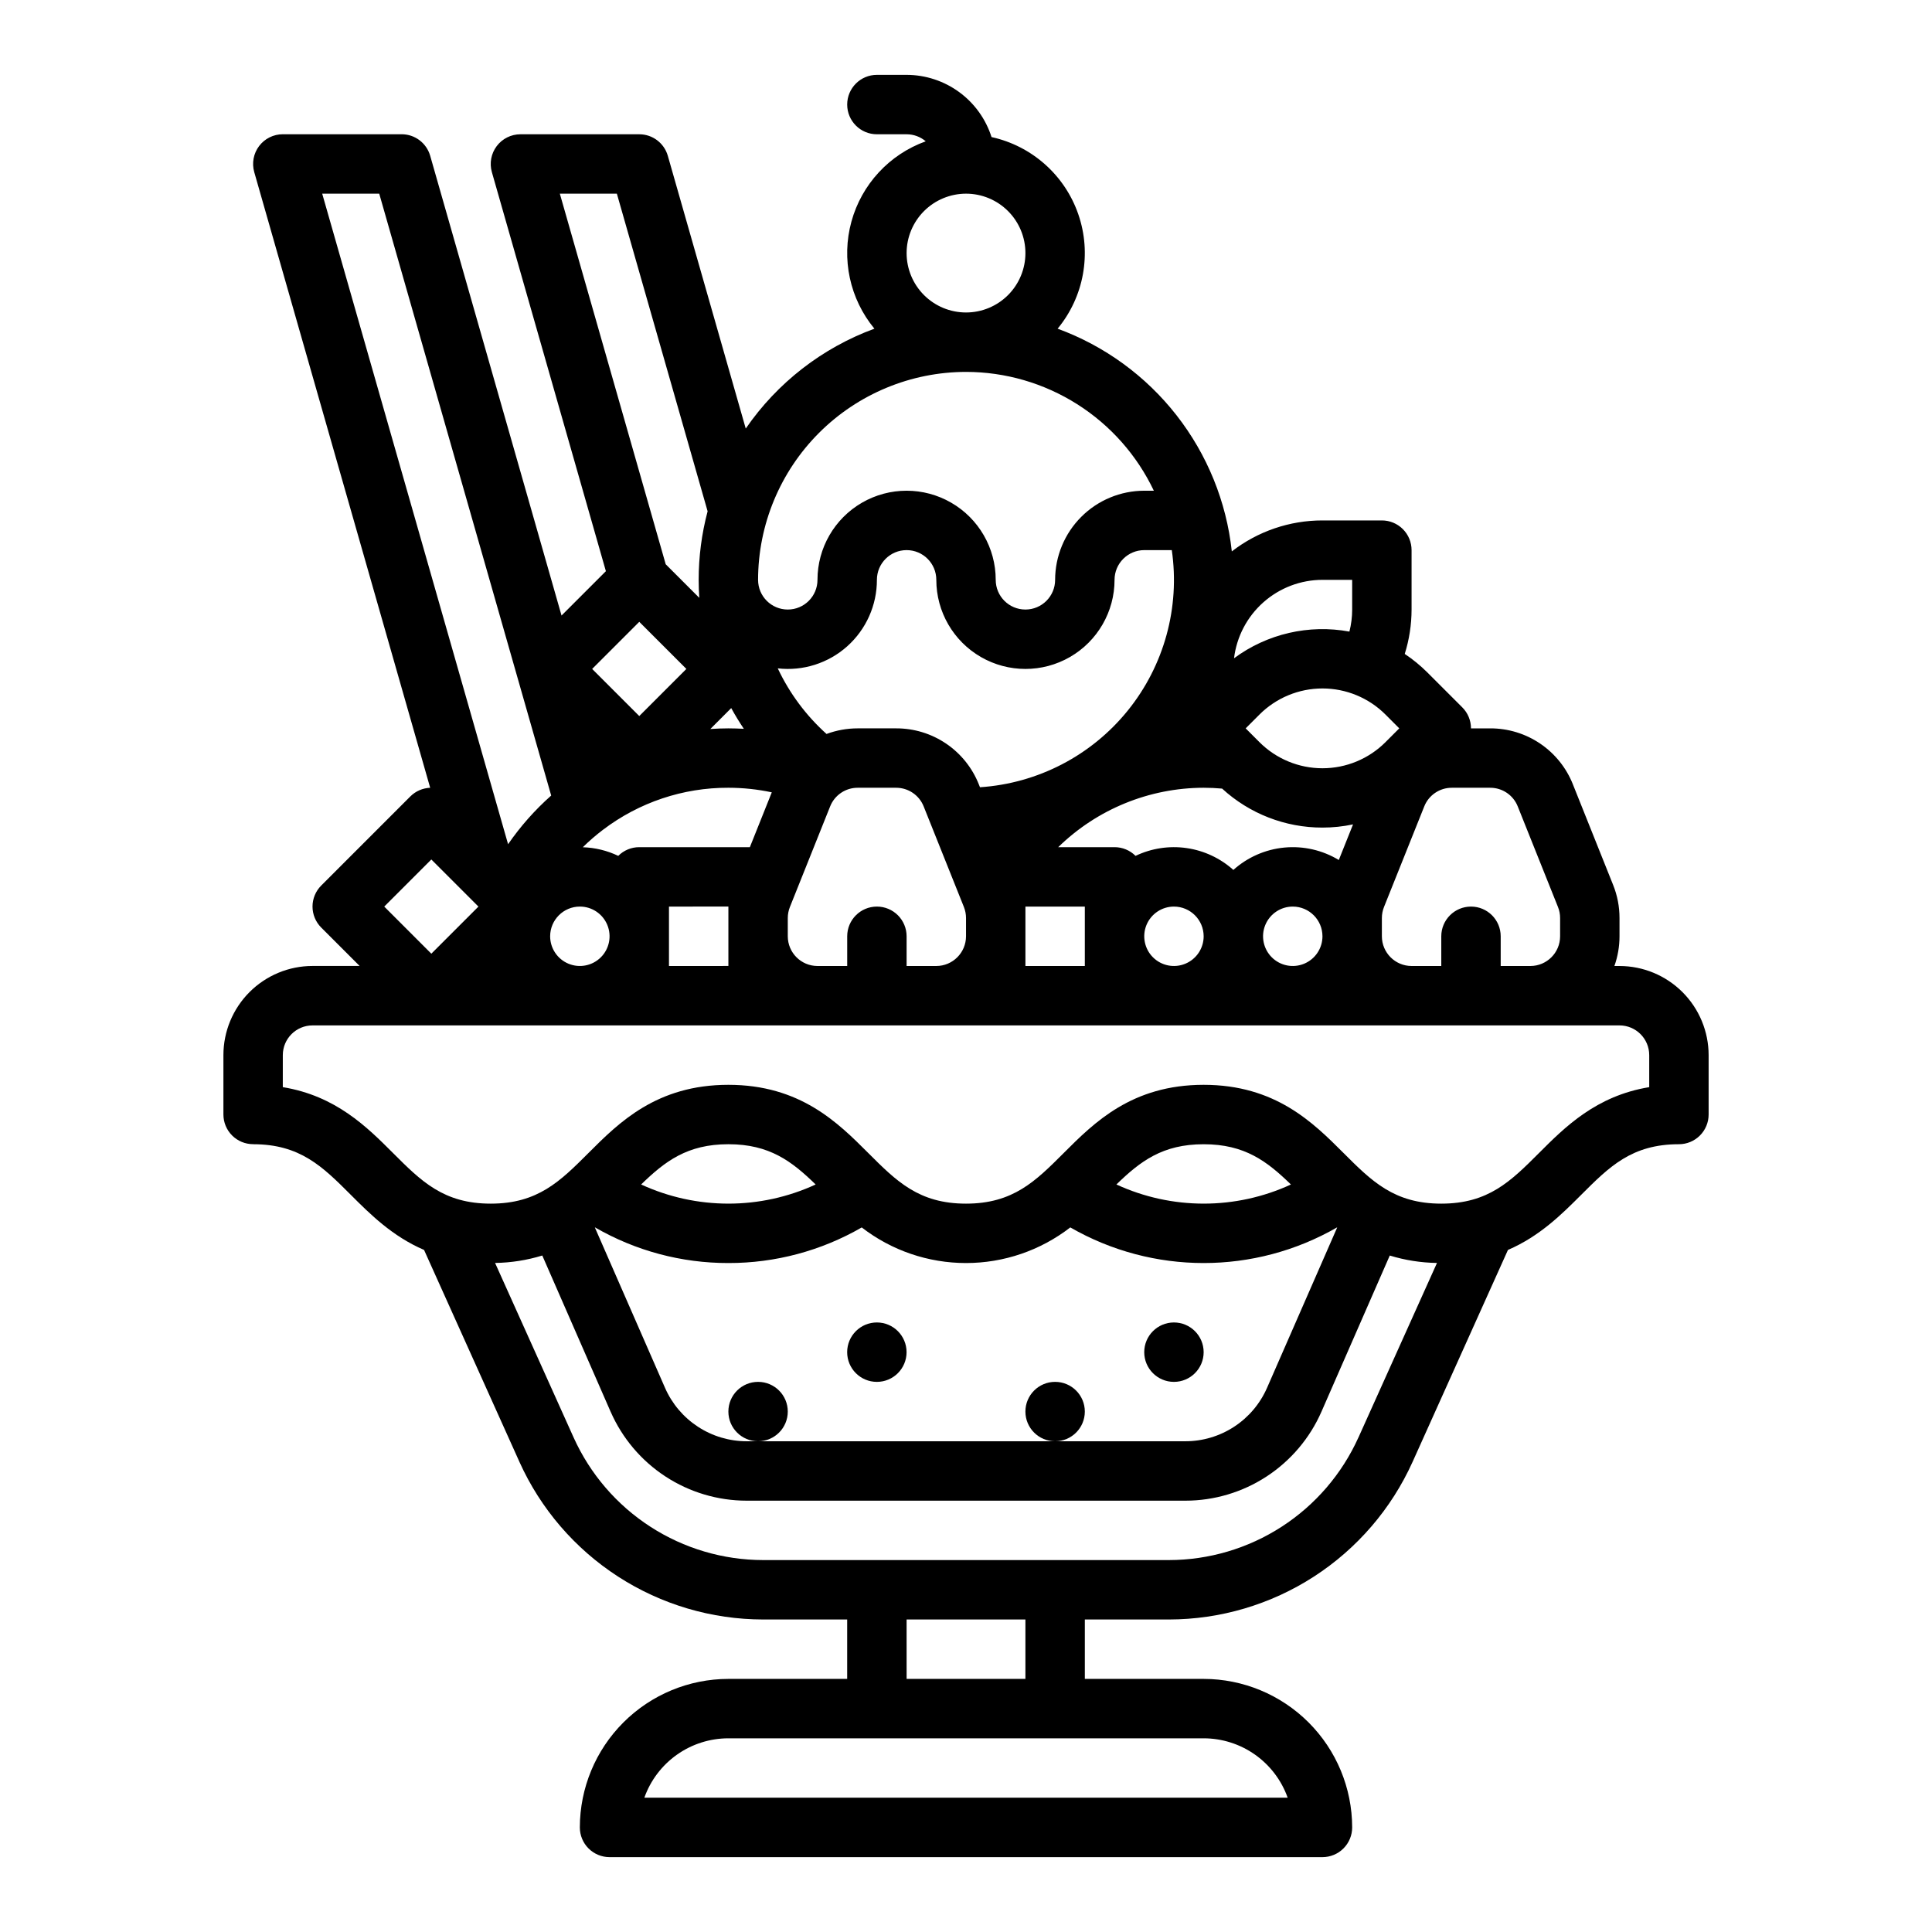 <?xml version="1.0" encoding="UTF-8"?>
<!-- Uploaded to: ICON Repo, www.iconrepo.com, Generator: ICON Repo Mixer Tools -->
<svg fill="#000000" width="800px" height="800px" version="1.1" viewBox="144 144 512 512" xmlns="http://www.w3.org/2000/svg">
 <g>
  <path d="m211.07 447.23c12.48 0 18.414 5.93 25.922 13.438 5.082 5.082 10.953 10.949 19.387 14.578l25.273 56.156h-0.004c5.609 12.441 14.688 22.996 26.148 30.41 11.457 7.41 24.809 11.355 38.457 11.371h22.258v15.742h-31.488c-10.438 0.012-20.441 4.164-27.82 11.543s-11.527 17.383-11.539 27.82c0 2.086 0.828 4.09 2.305 5.566 1.477 1.473 3.477 2.305 5.566 2.305h188.93c2.09 0 4.094-0.832 5.566-2.305 1.477-1.477 2.309-3.481 2.309-5.566-0.012-10.438-4.164-20.441-11.543-27.82-7.379-7.379-17.383-11.531-27.816-11.543h-31.488v-15.742h22.258c13.645-0.016 26.996-3.961 38.457-11.371 11.457-7.41 20.535-17.969 26.145-30.406l25.273-56.16c8.426-3.629 14.297-9.496 19.379-14.574 7.512-7.512 13.441-13.441 25.926-13.441 2.09 0 4.09-0.828 5.566-2.305 1.477-1.477 2.309-3.481 2.309-5.566v-15.746c-0.008-6.262-2.5-12.262-6.926-16.691-4.43-4.426-10.43-6.918-16.691-6.922h-1.355c0.898-2.527 1.355-5.191 1.355-7.875v-4.84 0.004c0.004-3.008-0.57-5.984-1.691-8.773l-10.66-26.648h0.004c-1.742-4.391-4.766-8.156-8.676-10.805s-8.527-4.055-13.25-4.039h-5.086c0-2.09-0.828-4.094-2.309-5.566l-9.223-9.223c-1.84-1.84-3.856-3.496-6.023-4.938 1.195-3.809 1.805-7.773 1.809-11.762v-15.746c0-2.086-0.828-4.09-2.305-5.566-1.477-1.477-3.481-2.305-5.566-2.305h-15.746c-8.695-0.008-17.145 2.883-24.02 8.211-1.426-13.164-6.508-25.668-14.664-36.098-8.16-10.43-19.07-18.371-31.5-22.93 6.984-8.453 9.062-19.934 5.488-30.301-3.574-10.367-12.289-18.125-23-20.477-1.52-4.777-4.519-8.953-8.566-11.914-4.047-2.965-8.93-4.566-13.945-4.574h-7.871c-4.348 0-7.871 3.527-7.871 7.875 0 4.348 3.523 7.871 7.871 7.871h7.871c1.859 0 3.66 0.66 5.074 1.863-9.641 3.469-16.992 11.41-19.699 21.293-2.707 9.883-0.434 20.465 6.094 28.363-13.832 5.082-25.742 14.332-34.094 26.469l-20.652-72.281c-0.969-3.379-4.055-5.707-7.57-5.707h-31.488c-2.469 0-4.797 1.16-6.285 3.133-1.488 1.973-1.965 4.527-1.285 6.902l30.215 105.75-11.754 11.754-34.809-121.84c-0.969-3.379-4.055-5.707-7.57-5.707h-31.488c-2.469 0-4.797 1.16-6.285 3.133s-1.961 4.527-1.285 6.902l46.625 163.16c-1.98 0.074-3.859 0.891-5.262 2.293l-23.617 23.617h0.004c-1.477 1.477-2.309 3.477-2.309 5.566 0 2.086 0.832 4.09 2.309 5.566l10.176 10.176h-12.484c-6.258 0.004-12.262 2.496-16.691 6.922-4.426 4.43-6.918 10.43-6.922 16.691v15.746c0 2.086 0.828 4.09 2.305 5.566 1.477 1.477 3.477 2.305 5.566 2.305zm251.91 157.44c4.879 0.004 9.641 1.52 13.629 4.34 3.984 2.82 7.004 6.801 8.637 11.402h-170.49c1.633-4.602 4.652-8.582 8.637-11.402 3.988-2.82 8.75-4.336 13.633-4.34zm-78.719-15.742-0.004-15.746h31.488v15.742zm119.74-63.98-0.004-0.004c-4.363 9.676-11.426 17.887-20.336 23.648-8.914 5.766-19.297 8.836-29.91 8.844h-107.49c-10.617-0.008-21-3.078-29.914-8.844-8.91-5.762-15.973-13.973-20.336-23.648l-20.812-46.25c4.242-0.062 8.457-0.723 12.512-1.969l18.105 41.391h0.004c3.07 7.008 8.113 12.973 14.52 17.16 6.402 4.188 13.891 6.418 21.543 6.418h116.25c7.652 0 15.137-2.234 21.543-6.422 6.402-4.188 11.449-10.148 14.52-17.156l18.105-41.383v-0.004c4.055 1.246 8.27 1.906 12.512 1.969zm-166.97-46.23c12.402 0.023 24.594-3.231 35.336-9.434 7.914 6.117 17.633 9.434 27.637 9.434s19.723-3.32 27.637-9.441c21.879 12.586 48.801 12.59 70.68 0.004l0.039 0.031-18.586 42.488c-1.844 4.207-4.871 7.785-8.715 10.297-3.844 2.512-8.336 3.852-12.926 3.852h-116.25c-4.594 0-9.086-1.336-12.926-3.852-3.844-2.512-6.871-6.086-8.715-10.293l-18.59-42.496 0.039-0.031c10.742 6.207 22.934 9.465 35.34 9.441zm-23.125-20.82c6.32-6.144 12.223-10.668 23.125-10.668 10.902 0 16.805 4.527 23.125 10.672h-0.004c-14.672 6.766-31.574 6.762-46.246-0.004zm125.95 0c6.32-6.144 12.223-10.664 23.125-10.664 10.902 0 16.809 4.527 23.129 10.672v-0.004c-14.676 6.766-31.578 6.762-46.25-0.004zm81.582-100.18v-0.004c1.188-2.992 4.086-4.957 7.305-4.949h10.172c3.219-0.008 6.121 1.953 7.305 4.949l10.66 26.648c0.375 0.93 0.566 1.922 0.562 2.926v4.836c-0.004 4.348-3.523 7.867-7.871 7.875h-7.871v-7.875c0-4.348-3.523-7.871-7.871-7.871-4.348 0-7.875 3.523-7.875 7.871v7.871h-7.871v0.004c-4.344-0.008-7.867-3.527-7.871-7.875v-4.84 0.004c0-1.004 0.191-1.996 0.562-2.926zm-10.266-24.348 3.648 3.652-3.656 3.656h0.004c-4.43 4.43-10.438 6.918-16.703 6.918-6.262 0-12.27-2.488-16.699-6.918l-3.652-3.656 3.656-3.656h-0.004c4.43-4.43 10.438-6.918 16.699-6.918 6.266 0 12.273 2.488 16.703 6.918zm-16.707-35.707h7.871v7.871h0.004c-0.004 1.969-0.25 3.934-0.734 5.844-10.73-1.98-21.805 0.578-30.578 7.07 0.699-5.731 3.465-11.004 7.781-14.832 4.32-3.828 9.887-5.949 15.656-5.953zm-26.594 55.324c7.254 6.66 16.746 10.348 26.594 10.332 2.727 0 5.441-0.285 8.105-0.848l-3.777 9.441h0.004c-4.324-2.617-9.375-3.773-14.406-3.301-5.035 0.473-9.781 2.555-13.539 5.93-3.469-3.113-7.781-5.129-12.395-5.793s-9.32 0.055-13.527 2.066c-1.473-1.477-3.477-2.309-5.566-2.305h-14.926c10.305-10.07 24.133-15.719 38.543-15.746 1.645 0 3.281 0.078 4.891 0.223zm26.594 39.137c0 3.184-1.918 6.055-4.859 7.273-2.941 1.219-6.324 0.547-8.578-1.707-2.25-2.25-2.926-5.637-1.707-8.578 1.219-2.941 4.09-4.859 7.273-4.859 4.348 0.004 7.867 3.527 7.871 7.871zm-31.488 0h0.004c0 3.184-1.918 6.055-4.863 7.273-2.941 1.219-6.324 0.547-8.578-1.707-2.25-2.25-2.922-5.637-1.707-8.578 1.219-2.941 4.09-4.859 7.273-4.859 4.348 0.004 7.867 3.527 7.875 7.871zm-31.488-7.871v15.742l-15.742 0.004v-15.746zm23.043-94.465h0.004c2.207 15.188-2.027 30.605-11.68 42.535-9.648 11.93-23.844 19.289-39.152 20.305l-0.305-0.762c-1.742-4.391-4.762-8.156-8.676-10.805-3.91-2.648-8.527-4.055-13.25-4.039h-10.172c-2.82 0-5.621 0.504-8.266 1.484-5.422-4.875-9.816-10.785-12.922-17.383 6.684 0.766 13.379-1.359 18.398-5.84 5.016-4.484 7.883-10.895 7.875-17.621 0-4.348 3.523-7.875 7.871-7.875s7.871 3.527 7.871 7.875c0 8.434 4.504 16.23 11.809 20.449 7.309 4.219 16.309 4.219 23.617 0 7.309-4.219 11.809-12.016 11.809-20.449 0.004-4.348 3.527-7.867 7.871-7.875zm-78.145 94.465c-4.348 0-7.871 3.523-7.871 7.871v7.871h-7.871l-0.004 0.004c-4.344-0.008-7.867-3.527-7.871-7.875v-4.84 0.004c0-1.004 0.191-1.996 0.562-2.926l10.66-26.648c1.188-2.996 4.086-4.957 7.309-4.949h10.172c3.223-0.008 6.121 1.953 7.309 4.949l10.66 26.648c0.371 0.93 0.562 1.922 0.562 2.926v4.836c-0.008 4.348-3.527 7.867-7.875 7.875h-7.871v-7.875c0-2.086-0.828-4.09-2.305-5.566-1.477-1.477-3.481-2.305-5.566-2.305zm23.617-188.93c4.176 0 8.18 1.66 11.133 4.613 2.949 2.953 4.609 6.957 4.609 11.133 0 4.176-1.66 8.18-4.609 11.133-2.953 2.953-6.957 4.609-11.133 4.609s-8.18-1.656-11.133-4.609c-2.953-2.953-4.613-6.957-4.613-11.133 0.004-4.176 1.664-8.176 4.617-11.129 2.953-2.949 6.953-4.609 11.129-4.617zm0 47.23v0.004c10.422 0.008 20.629 2.973 29.441 8.547 8.809 5.57 15.859 13.527 20.332 22.941h-2.543c-6.262 0.008-12.266 2.496-16.691 6.926-4.426 4.426-6.918 10.43-6.926 16.691 0 4.348-3.523 7.871-7.871 7.871-4.348 0-7.871-3.523-7.871-7.871 0-8.438-4.5-16.234-11.809-20.453s-16.309-4.219-23.617 0c-7.305 4.219-11.809 12.016-11.809 20.453 0 4.348-3.523 7.871-7.871 7.871s-7.871-3.523-7.871-7.871c0.016-14.609 5.828-28.617 16.156-38.949 10.332-10.328 24.34-16.141 38.949-16.156zm-62.223 89.098c1.027 1.879 2.144 3.711 3.344 5.492-1.363-0.07-2.723-0.121-4.098-0.121-1.605 0-3.195 0.066-4.781 0.172zm-45.422-136.33h15.113l24.051 84.172v0.004c-1.574 5.926-2.371 12.031-2.371 18.164 0 1.602 0.059 3.191 0.164 4.773l-8.898-8.898zm21.051 113.47 12.484 12.484-12.484 12.484-12.484-12.484zm-9.605 55.105c9.551-7.258 21.227-11.172 33.223-11.133 3.863 0.004 7.719 0.41 11.5 1.215l-5.809 14.531h-29.309c-2.09-0.004-4.094 0.828-5.57 2.305-2.938-1.406-6.141-2.184-9.395-2.285 1.684-1.66 3.477-3.207 5.359-4.637zm33.223 20.355v15.742l-15.746 0.004v-15.746zm-39.359 0c3.184 0 6.051 1.918 7.269 4.859 1.219 2.941 0.547 6.328-1.703 8.578-2.254 2.254-5.641 2.926-8.582 1.707-2.941-1.219-4.859-4.09-4.859-7.273 0.008-4.344 3.527-7.867 7.875-7.871zm-68.285-188.93h15.113l45.57 159.5 0.004 0.004c-4.316 3.824-8.152 8.156-11.426 12.902zm28.922 176.45 12.484 12.484-12.484 12.484-12.48-12.484zm-39.359 51.844c0.004-4.344 3.527-7.867 7.871-7.871h346.37c4.344 0.004 7.867 3.527 7.871 7.871v8.492c-14.055 2.301-22.336 10.578-29.184 17.43-7.508 7.508-13.438 13.441-25.922 13.441-12.48 0-18.414-5.93-25.926-13.438-8.043-8.043-18.051-18.051-37.055-18.051-19.008 0-29.012 10.008-37.055 18.051-7.508 7.508-13.438 13.438-25.922 13.438-12.484 0-18.414-5.93-25.922-13.438-8.043-8.043-18.051-18.051-37.055-18.051s-29.012 10.008-37.051 18.051c-7.508 7.504-13.438 13.438-25.918 13.438s-18.414-5.93-25.922-13.438c-6.852-6.856-15.133-15.133-29.184-17.434z"/>
  <path d="m352.77 518.08c0 4.348-3.523 7.871-7.871 7.871-4.348 0-7.871-3.523-7.871-7.871s3.523-7.871 7.871-7.871c4.348 0 7.871 3.523 7.871 7.871"/>
  <path d="m384.25 502.34c0 4.348-3.523 7.871-7.871 7.871-4.348 0-7.871-3.523-7.871-7.871 0-4.348 3.523-7.875 7.871-7.875 4.348 0 7.871 3.527 7.871 7.875"/>
  <path d="m431.49 518.08c0 4.348-3.527 7.871-7.875 7.871-4.348 0-7.871-3.523-7.871-7.871s3.523-7.871 7.871-7.871c4.348 0 7.875 3.523 7.875 7.871"/>
  <path d="m462.98 502.34c0 4.348-3.527 7.871-7.875 7.871-4.348 0-7.871-3.523-7.871-7.871 0-4.348 3.523-7.875 7.871-7.875 4.348 0 7.875 3.527 7.875 7.875"/>
 </g>
</svg>